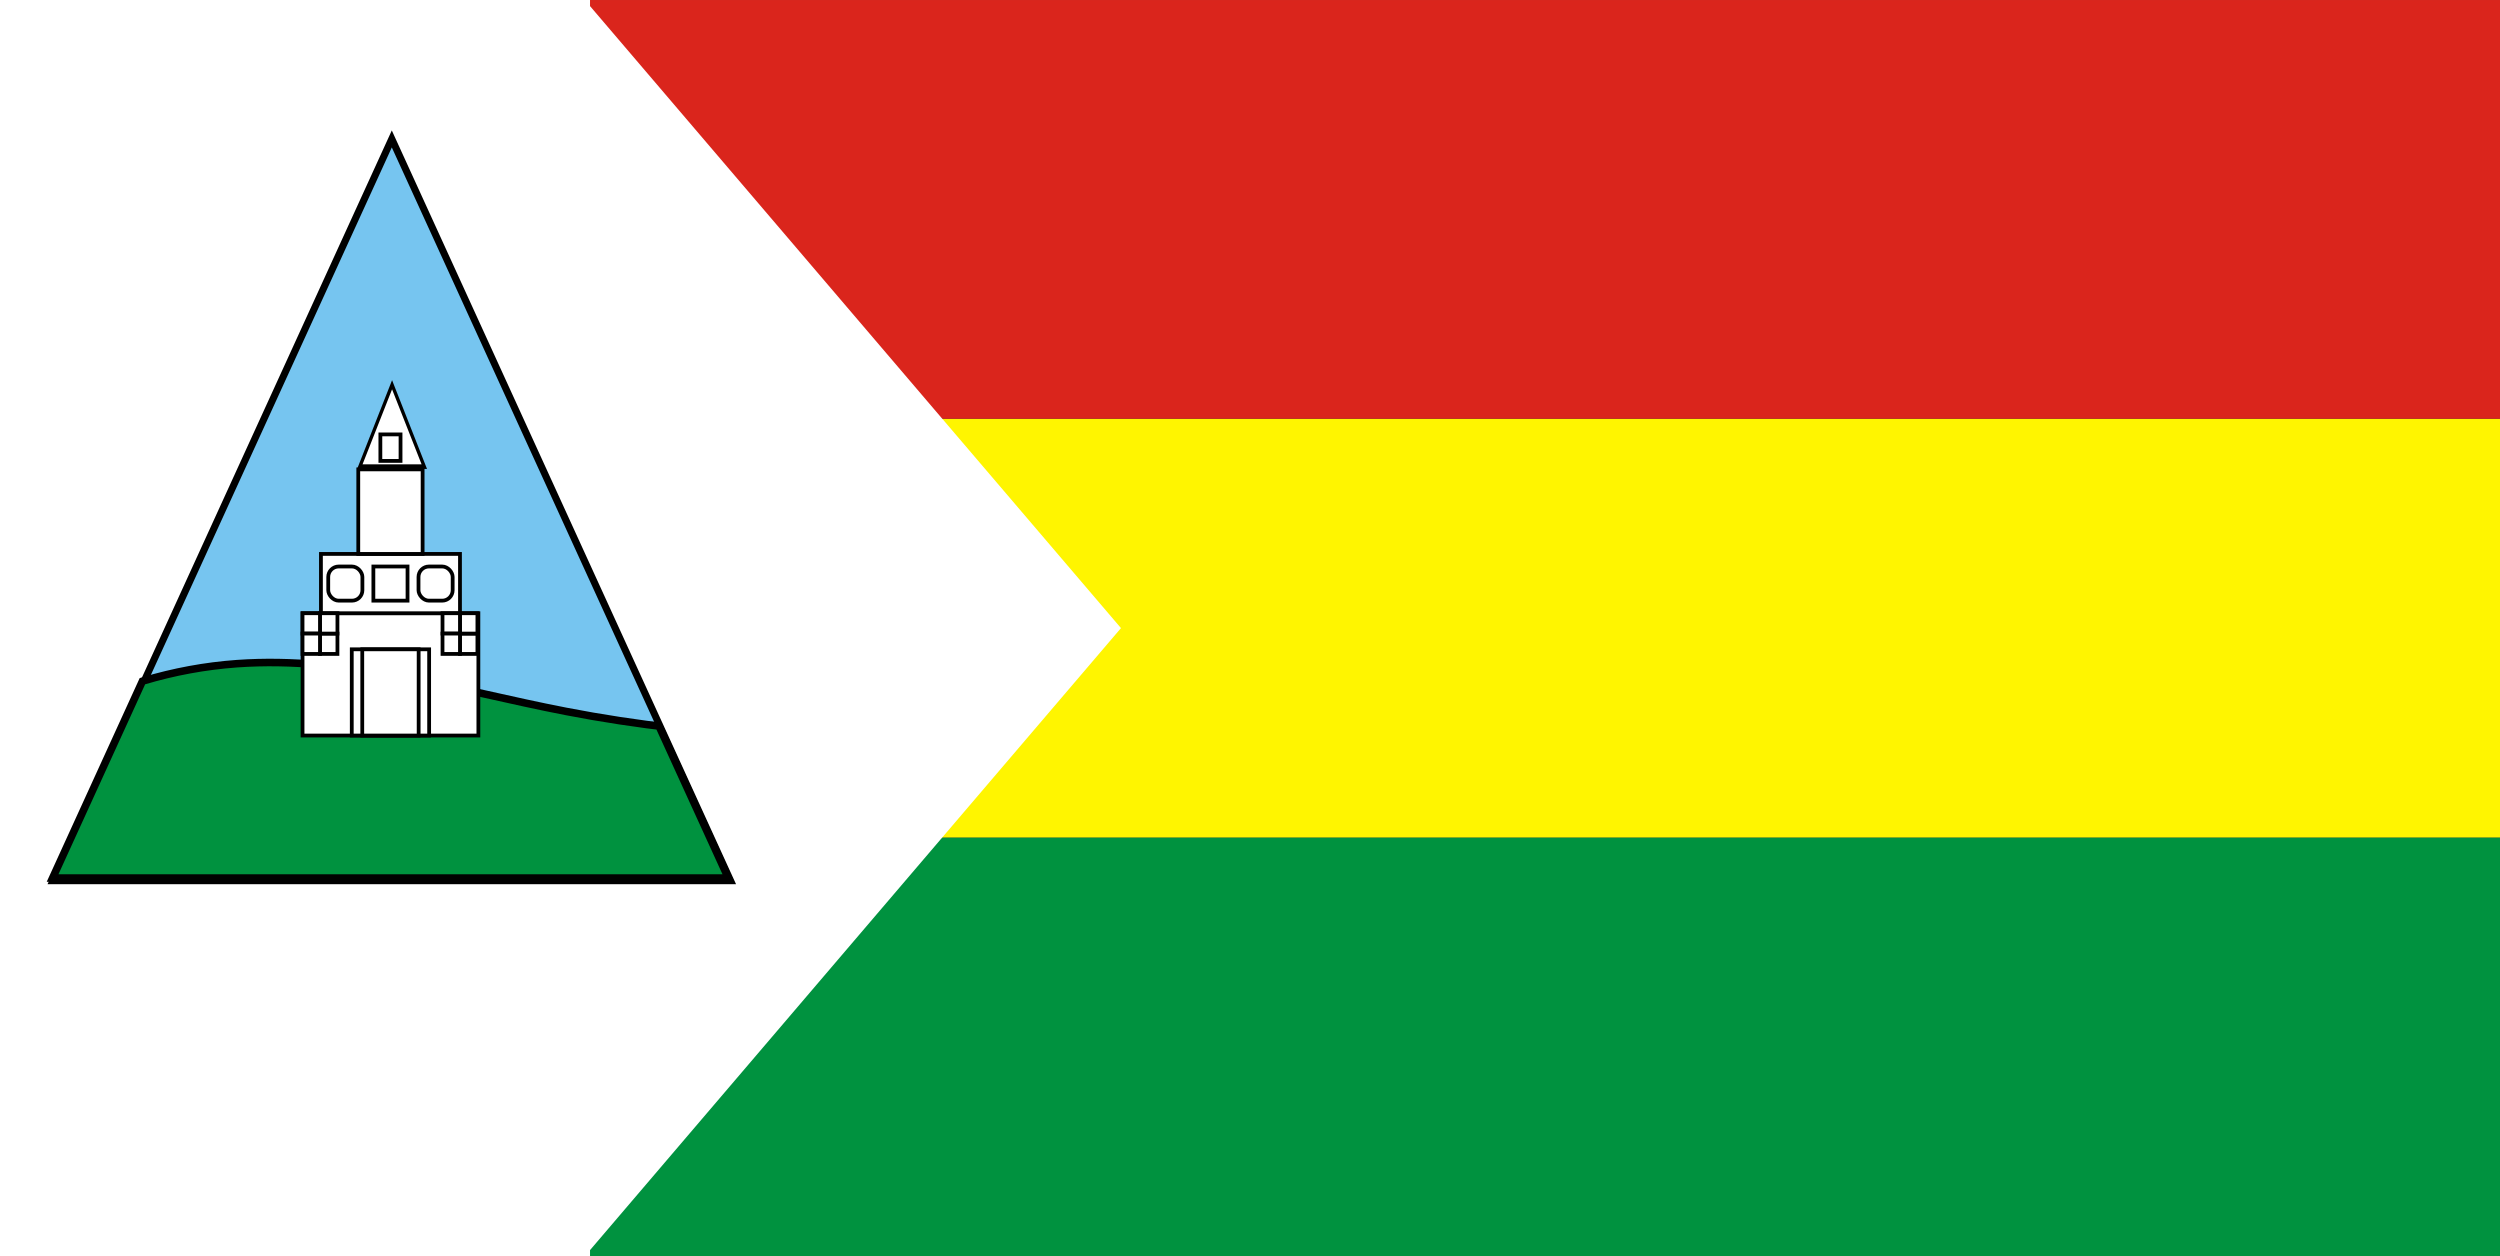 <?xml version="1.0" encoding="UTF-8" standalone="no"?>
<!-- Created with Inkscape (http://www.inkscape.org/) -->

<svg
   sodipodi:docname="Bandeira Bom Conselho.svg"
   inkscape:version="1.1 (ce6663b3b7, 2021-05-25)"
   id="svg5"
   version="1.1"
   viewBox="0 0 175.159 88.012"
   height="88.012mm"
   width="175.159mm"
   xmlns:inkscape="http://www.inkscape.org/namespaces/inkscape"
   xmlns:sodipodi="http://sodipodi.sourceforge.net/DTD/sodipodi-0.dtd"
   xmlns="http://www.w3.org/2000/svg"
   xmlns:svg="http://www.w3.org/2000/svg">
  <rect x="0" y="0" width="175.159" height="88.012" fill="#333333" stroke="none"/>
  <sodipodi:namedview
     id="namedview7"
     pagecolor="#ffffff"
     bordercolor="#999999"
     borderopacity="1"
     inkscape:pageshadow="0"
     inkscape:pageopacity="0"
     inkscape:pagecheckerboard="0"
     inkscape:document-units="mm"
     showgrid="false"
     inkscape:zoom="0.35355339"
     inkscape:cx="-25.455844"
     inkscape:cy="117.37973"
     inkscape:window-width="1294"
     inkscape:window-height="704"
     inkscape:window-x="72"
     inkscape:window-y="27"
     inkscape:window-maximized="1"
     inkscape:current-layer="layer1"
     fit-margin-top="0"
     fit-margin-left="0"
     fit-margin-right="0"
     fit-margin-bottom="0" />
  <defs
     id="defs2">
    <inkscape:path-effect
       effect="spiro"
       id="path-effect117007"
       is_visible="true"
       lpeversion="1" />
    <inkscape:path-effect
       effect="spiro"
       id="path-effect116970"
       is_visible="true"
       lpeversion="1" />
    <inkscape:path-effect
       effect="spiro"
       id="path-effect116933"
       is_visible="true"
       lpeversion="1" />
    <inkscape:path-effect
       effect="spiro"
       id="path-effect116896"
       is_visible="true"
       lpeversion="1" />
    <inkscape:path-effect
       effect="spiro"
       id="path-effect116859"
       is_visible="true"
       lpeversion="1" />
    <inkscape:path-effect
       effect="spiro"
       id="path-effect116822"
       is_visible="true"
       lpeversion="1" />
    <inkscape:path-effect
       effect="spiro"
       id="path-effect88781"
       is_visible="true"
       lpeversion="1" />
    <inkscape:path-effect
       effect="spiro"
       id="path-effect80174"
       is_visible="true"
       lpeversion="1" />
    <inkscape:path-effect
       effect="spiro"
       id="path-effect80137"
       is_visible="true"
       lpeversion="1" />
    <inkscape:path-effect
       effect="spiro"
       id="path-effect79874"
       is_visible="true"
       lpeversion="1" />
    <inkscape:path-effect
       effect="spiro"
       id="path-effect79837"
       is_visible="true"
       lpeversion="1" />
    <inkscape:path-effect
       effect="spiro"
       id="path-effect79428"
       is_visible="true"
       lpeversion="1" />
    <inkscape:path-effect
       effect="spiro"
       id="path-effect79391"
       is_visible="true"
       lpeversion="1" />
    <inkscape:path-effect
       effect="spiro"
       id="path-effect79015"
       is_visible="true"
       lpeversion="1" />
    <inkscape:path-effect
       effect="spiro"
       id="path-effect78978"
       is_visible="true"
       lpeversion="1" />
    <inkscape:path-effect
       effect="spiro"
       id="path-effect78773"
       is_visible="true"
       lpeversion="1" />
    <inkscape:path-effect
       effect="spiro"
       id="path-effect78736"
       is_visible="true"
       lpeversion="1" />
    <inkscape:path-effect
       effect="spiro"
       id="path-effect78526"
       is_visible="true"
       lpeversion="1" />
    <inkscape:path-effect
       effect="spiro"
       id="path-effect78489"
       is_visible="true"
       lpeversion="1" />
    <inkscape:path-effect
       effect="spiro"
       id="path-effect78199"
       is_visible="true"
       lpeversion="1" />
    <inkscape:path-effect
       effect="spiro"
       id="path-effect78162"
       is_visible="true"
       lpeversion="1" />
    <inkscape:path-effect
       effect="spiro"
       id="path-effect77477"
       is_visible="true"
       lpeversion="1" />
    <inkscape:path-effect
       effect="spiro"
       id="path-effect77440"
       is_visible="true"
       lpeversion="1" />
    <inkscape:path-effect
       effect="spiro"
       id="path-effect77089"
       is_visible="true"
       lpeversion="1" />
    <inkscape:path-effect
       effect="spiro"
       id="path-effect77052"
       is_visible="true"
       lpeversion="1" />
    <inkscape:path-effect
       effect="spiro"
       id="path-effect68617"
       is_visible="true"
       lpeversion="1" />
    <inkscape:path-effect
       effect="spiro"
       id="path-effect20273"
       is_visible="true"
       lpeversion="1" />
    <inkscape:path-effect
       effect="spiro"
       id="path-effect20236"
       is_visible="true"
       lpeversion="1" />
    <inkscape:path-effect
       effect="spiro"
       id="path-effect19891"
       is_visible="true"
       lpeversion="1" />
    <inkscape:path-effect
       effect="spiro"
       id="path-effect19887"
       is_visible="true"
       lpeversion="1" />
    <inkscape:path-effect
       effect="spiro"
       id="path-effect19847"
       is_visible="true"
       lpeversion="1" />
    <inkscape:path-effect
       effect="spiro"
       id="path-effect19761"
       is_visible="true"
       lpeversion="1" />
    <inkscape:path-effect
       effect="spiro"
       id="path-effect19757"
       is_visible="true"
       lpeversion="1" />
    <inkscape:path-effect
       effect="spiro"
       id="path-effect19753"
       is_visible="true"
       lpeversion="1" />
    <inkscape:path-effect
       effect="spiro"
       id="path-effect19749"
       is_visible="true"
       lpeversion="1" />
    <inkscape:path-effect
       effect="spiro"
       id="path-effect19745"
       is_visible="true"
       lpeversion="1" />
    <inkscape:path-effect
       effect="spiro"
       id="path-effect19741"
       is_visible="true"
       lpeversion="1" />
    <inkscape:path-effect
       effect="spiro"
       id="path-effect19602"
       is_visible="true"
       lpeversion="1" />
    <inkscape:path-effect
       effect="spiro"
       id="path-effect11863"
       is_visible="true"
       lpeversion="1" />
    <inkscape:path-effect
       effect="spiro"
       id="path-effect11775"
       is_visible="true"
       lpeversion="1" />
  </defs>
  <g
     inkscape:label="Layer 1"
     inkscape:groupmode="layer"
     id="layer1"
     transform="translate(46.118,6.314)">
    <g
       id="g18348"
       transform="translate(-64.111,-169.565)">
      <rect
         style="fill:#00923f;fill-opacity:1;stroke:none;stroke-width:1.164;paint-order:normal"
         id="rect1149"
         width="175.159"
         height="29.337"
         x="17.993"
         y="-251.264"
         transform="scale(1,-1)" />
      <rect
         style="fill:#fff500;fill-opacity:1;stroke:none;stroke-width:1.164;paint-order:normal"
         id="rect1151"
         width="175.159"
         height="29.337"
         x="17.993"
         y="-221.927"
         transform="scale(1,-1)" />
      <rect
         style="fill:#da251c;fill-opacity:1;stroke:none;stroke-width:1.164;paint-order:normal"
         id="rect1153"
         width="175.159"
         height="29.337"
         x="17.993"
         y="-192.589"
         transform="scale(1,-1)" />
      <path
         id="rect1042"
         style="fill:#ffffff;stroke:none;stroke-width:1.164;paint-order:normal"
         d="m 17.993,163.252 v 88.012 h 41.339 v -0.426 L 96.532,207.258 59.332,163.678 v -0.426 z" />
      <path
         sodipodi:type="star"
         style="fill:#76c5f0;fill-opacity:1;stroke:#000000;stroke-width:1.778;stroke-miterlimit:4;stroke-dasharray:none;paint-order:normal"
         id="path7803"
         inkscape:flatsided="true"
         sodipodi:sides="3"
         sodipodi:cx="225.81511"
         sodipodi:cy="458.0145"
         sodipodi:r1="103.3174"
         sodipodi:r2="51.658699"
         sodipodi:arg1="-1.5707963"
         sodipodi:arg2="-0.52359878"
         inkscape:rounded="-3.81639e-17"
         inkscape:randomized="0"
         d="m 225.815,354.697 89.475,154.976 -178.951,-1e-5 z"
         transform="matrix(0.265,0,0,0.335,-14.397,54.161)"
         inkscape:transform-center-y="-8.6461539" />
      <path
         id="path11857"
         style="fill:#00923f;fill-opacity:1;stroke:#000000;stroke-width:0.529;stroke-miterlimit:4;stroke-dasharray:none;paint-order:normal"
         inkscape:transform-center-y="-8.6461539"
         d="m 64.164,214.121 c -0.283,-0.035 -0.567,-0.066 -0.85,-0.104 -0.634,-0.084 -1.266,-0.174 -1.898,-0.271 -0.632,-0.097 -1.263,-0.199 -1.892,-0.308 -0.63,-0.109 -1.258,-0.224 -1.886,-0.346 -0.956,-0.185 -1.911,-0.385 -2.867,-0.592 -0.956,-0.207 -1.911,-0.42 -2.867,-0.634 -0.956,-0.213 -1.912,-0.426 -2.869,-0.63 -0.957,-0.204 -1.914,-0.4 -2.873,-0.58 -0.479,-0.09 -0.958,-0.176 -1.438,-0.257 -0.48,-0.081 -0.96,-0.158 -1.44,-0.228 -0.48,-0.07 -0.961,-0.134 -1.442,-0.192 -0.481,-0.058 -0.962,-0.109 -1.444,-0.151 -0.482,-0.043 -0.964,-0.078 -1.446,-0.104 -0.483,-0.026 -0.966,-0.043 -1.449,-0.051 -0.483,-0.008 -0.968,-0.006 -1.452,0.007 -0.484,0.013 -0.97,0.035 -1.455,0.07 -0.556,0.04 -1.111,0.096 -1.664,0.166 -0.553,0.071 -1.104,0.157 -1.652,0.258 -0.548,0.101 -1.094,0.217 -1.636,0.348 -0.542,0.131 -1.08,0.277 -1.614,0.437 -0.02,0.006 -0.04,0.014 -0.06,0.02 l -6.293,13.79 h 47.347 z" />
      <g
         id="g18155"
         transform="translate(-15.294,89.783)"
         style="paint-order:normal">
        <rect
           style="fill:#ffffff;fill-opacity:1;stroke:#000000;stroke-width:0.265;stroke-miterlimit:4;stroke-dasharray:none;paint-order:normal"
           id="rect10685"
           width="12.32"
           height="8.569"
           x="54.484"
           y="116.433" />
        <rect
           style="fill:#ffffff;fill-opacity:1;stroke:#000000;stroke-width:0.265;stroke-miterlimit:4;stroke-dasharray:none;paint-order:normal"
           id="rect10767"
           width="9.742"
           height="4.155"
           x="55.773"
           y="112.278" />
        <rect
           style="fill:#ffffff;fill-opacity:1;stroke:#000000;stroke-width:0.265;stroke-miterlimit:4;stroke-dasharray:none;paint-order:normal"
           id="rect10769"
           width="4.508"
           height="5.924"
           x="58.389"
           y="106.354" />
        <rect
           style="fill:#ffffff;fill-opacity:1;stroke:#000000;stroke-width:0.265;stroke-miterlimit:4;stroke-dasharray:none;paint-order:normal"
           id="rect10867"
           width="2.393"
           height="2.393"
           x="59.447"
           y="113.159" />
        <rect
           style="fill:#ffffff;fill-opacity:1;stroke:#000000;stroke-width:0.265;stroke-miterlimit:4;stroke-dasharray:none;paint-order:normal"
           id="rect10989"
           width="2.393"
           height="2.393"
           x="56.285"
           y="113.159"
           ry="0.732" />
        <rect
           style="fill:#ffffff;fill-opacity:1;stroke:#000000;stroke-width:0.265;stroke-miterlimit:4;stroke-dasharray:none;paint-order:normal"
           id="rect11389"
           width="2.393"
           height="2.393"
           x="62.609"
           y="113.159"
           ry="0.732" />
        <rect
           style="fill:#ffffff;fill-opacity:1;stroke:#000000;stroke-width:0.265;stroke-miterlimit:4;stroke-dasharray:none;paint-order:normal"
           id="rect11491"
           width="1.223"
           height="1.426"
           x="-56.929"
           y="117.859"
           transform="scale(-1,1)" />
        <rect
           style="fill:#ffffff;fill-opacity:1;stroke:#000000;stroke-width:0.265;stroke-miterlimit:4;stroke-dasharray:none;paint-order:normal"
           id="rect11487"
           width="1.223"
           height="1.426"
           x="-56.929"
           y="116.433"
           transform="scale(-1,1)" />
        <rect
           style="fill:#ffffff;fill-opacity:1;stroke:#000000;stroke-width:0.265;stroke-miterlimit:4;stroke-dasharray:none;paint-order:normal"
           id="rect11489"
           width="1.223"
           height="1.426"
           x="-55.706"
           y="116.433"
           transform="scale(-1,1)" />
        <rect
           style="fill:#ffffff;fill-opacity:1;stroke:#000000;stroke-width:0.265;stroke-miterlimit:4;stroke-dasharray:none;paint-order:normal"
           id="rect11493"
           width="1.223"
           height="1.426"
           x="-55.706"
           y="117.859"
           transform="scale(-1,1)" />
        <rect
           style="fill:#ffffff;fill-opacity:1;stroke:#000000;stroke-width:0.265;stroke-miterlimit:4;stroke-dasharray:none;paint-order:normal"
           id="rect11589"
           width="1.223"
           height="1.426"
           x="-66.737"
           y="117.859"
           transform="scale(-1,1)" />
        <rect
           style="fill:#ffffff;fill-opacity:1;stroke:#000000;stroke-width:0.265;stroke-miterlimit:4;stroke-dasharray:none;paint-order:normal"
           id="rect11591"
           width="1.223"
           height="1.426"
           x="-66.737"
           y="116.433"
           transform="scale(-1,1)" />
        <rect
           style="fill:#ffffff;fill-opacity:1;stroke:#000000;stroke-width:0.265;stroke-miterlimit:4;stroke-dasharray:none;paint-order:normal"
           id="rect11593"
           width="1.223"
           height="1.426"
           x="-65.514"
           y="116.433"
           transform="scale(-1,1)" />
        <rect
           style="fill:#ffffff;fill-opacity:1;stroke:#000000;stroke-width:0.265;stroke-miterlimit:4;stroke-dasharray:none;paint-order:normal"
           id="rect11595"
           width="1.223"
           height="1.426"
           x="-65.514"
           y="117.859"
           transform="scale(-1,1)" />
        <rect
           style="fill:#ffffff;fill-opacity:1;stroke:#000000;stroke-width:0.265;stroke-miterlimit:4;stroke-dasharray:none;paint-order:normal"
           id="rect11597"
           width="5.421"
           height="6.041"
           x="57.933"
           y="118.961" />
        <rect
           style="fill:#ffffff;fill-opacity:1;stroke:#000000;stroke-width:0.265;stroke-miterlimit:4;stroke-dasharray:none;paint-order:normal"
           id="rect11599"
           width="3.951"
           height="6.041"
           x="58.668"
           y="118.961" />
        <path
           sodipodi:type="star"
           style="fill:#ffffff;fill-opacity:1;stroke:#000000;stroke-width:0.682;stroke-miterlimit:4;stroke-dasharray:none;paint-order:normal"
           id="path11623"
           inkscape:flatsided="true"
           sodipodi:sides="3"
           sodipodi:cx="229.22308"
           sodipodi:cy="395.59756"
           sodipodi:r1="8.1206226"
           sodipodi:r2="4.0603113"
           sodipodi:arg1="-1.5707963"
           sodipodi:arg2="-0.52359878"
           inkscape:rounded="-3.81639e-17"
           inkscape:randomized="0"
           d="m 229.223,387.477 7.033,12.181 -14.065,0 z"
           transform="matrix(0.321,0,0,0.471,-12.824,-82.078)"
           inkscape:transform-center-y="-0.95718777" />
        <rect
           style="fill:#ffffff;fill-opacity:1;stroke:#000000;stroke-width:0.265;stroke-miterlimit:4;stroke-dasharray:none;paint-order:normal"
           id="rect11705"
           width="1.413"
           height="1.857"
           x="59.937"
           y="103.904" />
      </g>
    </g>
  </g>
</svg>
